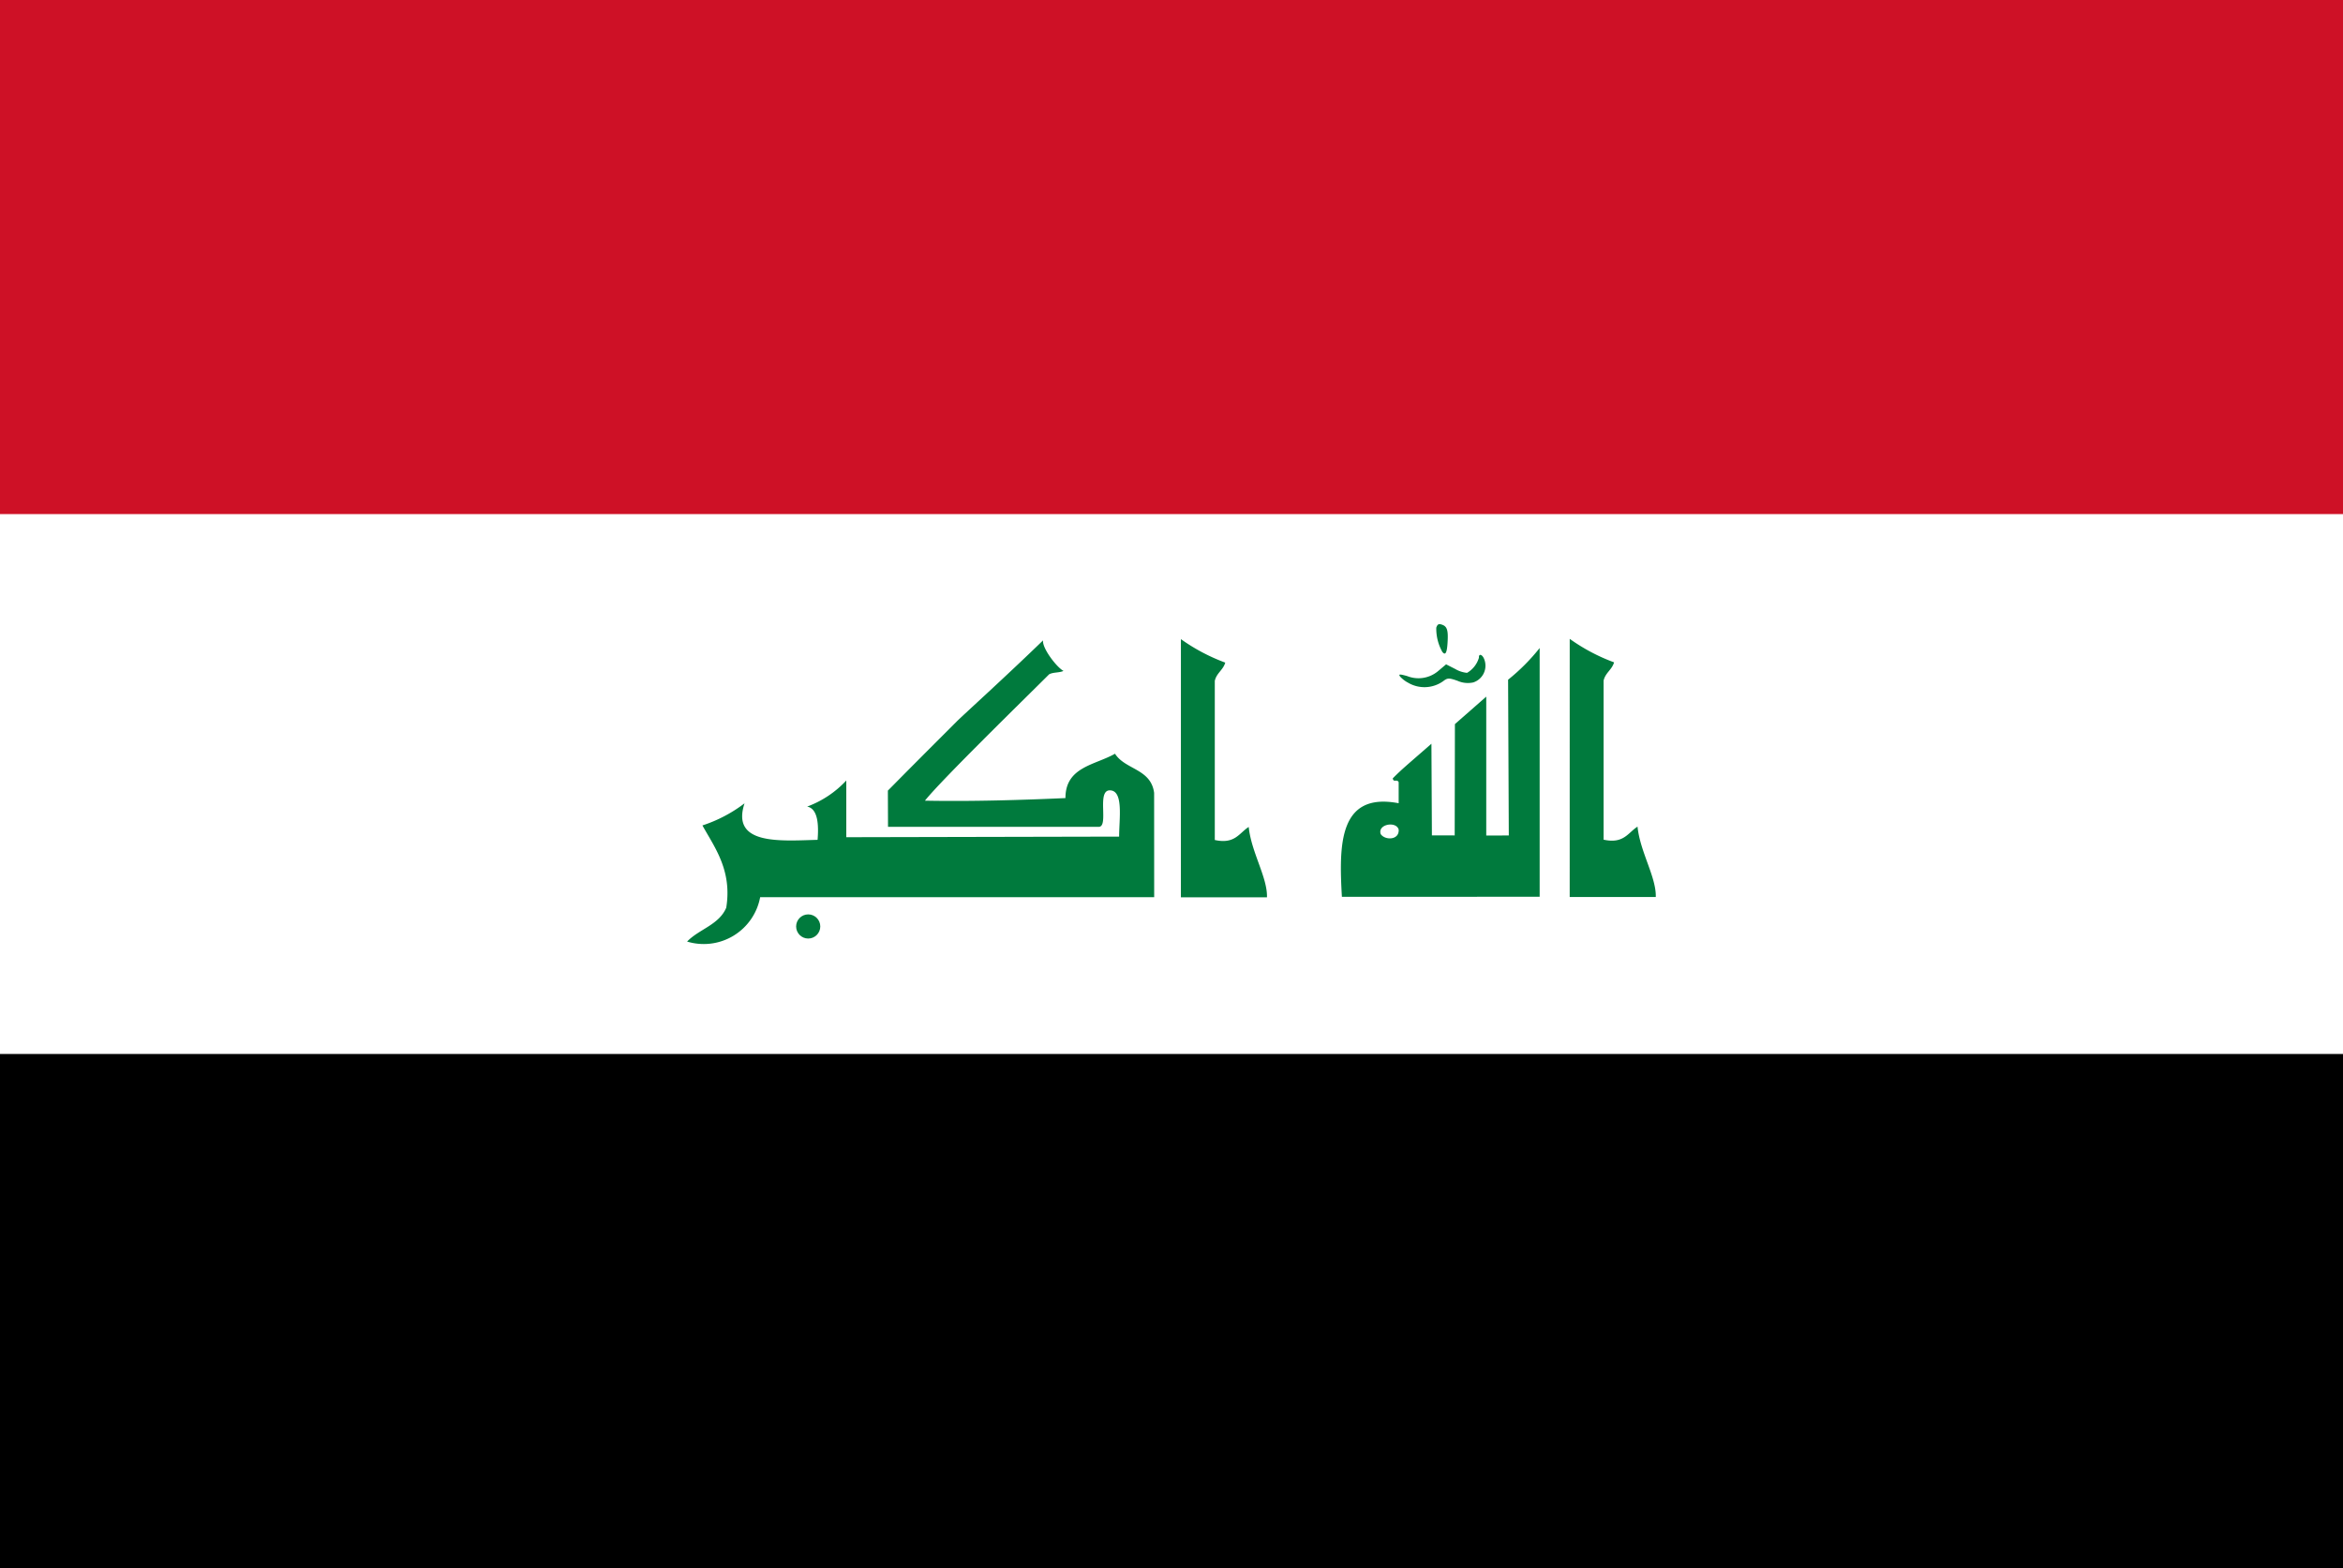 <svg id="レイヤー_1" data-name="レイヤー 1" xmlns="http://www.w3.org/2000/svg" xmlns:xlink="http://www.w3.org/1999/xlink" width="130" height="87" viewBox="0 0 130 87">
  <defs>
    <style>
      .cls-1 {
        fill: none;
      }

      .cls-2 {
        clip-path: url(#clip-path);
      }

      .cls-3 {
        fill: #ce1126;
      }

      .cls-4 {
        fill: #fff;
      }

      .cls-5 {
        fill: #007a3d;
      }
    </style>
    <clipPath id="clip-path">
      <rect class="cls-1" width="130" height="87"/>
    </clipPath>
  </defs>
  <title>svg_flag</title>
  <g class="cls-2">
    <g>
      <path class="cls-3" d="M-2.425-1.456H132.425V88.445H-2.425Z"/>
      <path class="cls-4" d="M-2.425,28.523H132.425V88.456H-2.425Z"/>
      <path d="M-2.425,58.477H132.425v29.967H-2.425Z"/>
      <g>
        <path class="cls-5" d="M78.145,37.887a1.634,1.634,0,0,1-.458-.346c-.103-.144-.043-.15.382-.034a1.695,1.695,0,0,0,1.738-.286l.429-.362.505.257a1.596,1.596,0,0,0,.659.215,1.445,1.445,0,0,0,.658-.841c-.018-.249.193-.186.294.087a.975.975,0,0,1-.612,1.286,1.405,1.405,0,0,1-.873-.092c-.472-.165-.553-.162-.789.019a1.788,1.788,0,0,1-1.934.098Zm1.881-1.72a2.641,2.641,0,0,1-.335-1.341c.063-.189.131-.23.3-.173.301.094.371.302.326,1.005-.035.573-.12.724-.291.509ZM57.874,35.532c-.061.427.763,1.499,1.135,1.692-.253.113-.567.062-.799.189-1.295,1.295-6.026,5.908-6.89,7.01,2.559.051,5.397-.035,7.796-.144-.002-1.739,1.646-1.828,2.749-2.461.568.894,1.993.826,2.171,2.171l.003,5.79H42.177a3.184,3.184,0,0,1-4.053,2.461c.661-.69,1.773-.928,2.172-1.881.336-2.088-.671-3.378-1.322-4.563a7.869,7.869,0,0,0,2.336-1.226c-.769,2.336,2.001,2.079,4.053,2.026.066-.793.033-1.729-.579-1.845a5.608,5.608,0,0,0,2.172-1.448v3.147L62.094,46.417c0-.985.261-2.567-.518-2.567-.745,0-.035,2.025-.614,2.025H49.271l-.008-2.01c.492-.492.436-.453,3.822-3.838.337-.338,2.712-2.483,4.79-4.499Zm29.221-.087a10.37,10.37,0,0,0,2.461,1.303c-.116.413-.484.577-.581,1.013v8.826c1.116.246,1.351-.387,1.882-.723.145,1.413,1.045,2.799,1.013,3.904H87.094l.001-14.329Zm-6.369,4.729,1.738-1.523v7.705l1.251-.002-.039-8.642a11.069,11.069,0,0,0,1.751-1.758V49.754l-10.973.004c-.162-2.864-.189-5.83,3.15-5.193v-1.169c-.098-.197-.285.048-.327-.212.53-.531.71-.666,2.145-1.92l.026,5.086,1.265.001c0.0.001.012-5.98.012-6.178Zm-4.118,6.103c.235.353,1.035.346.997-.248C77.474,45.54,76.419,45.726,76.608,46.277Z"/>
        <circle class="cls-5" cx="44.843" cy="51.402" r="0.67"/>
        <path class="cls-5" d="M65.521,35.46a10.471,10.471,0,0,0,2.461,1.303c-.116.413-.484.577-.58,1.013v8.829c1.116.246,1.351-.387,1.882-.724.144,1.413,1.045,2.798,1.013,3.904H65.521l.001-14.329Z"/>
      </g>
    </g>
  </g>
</svg>
